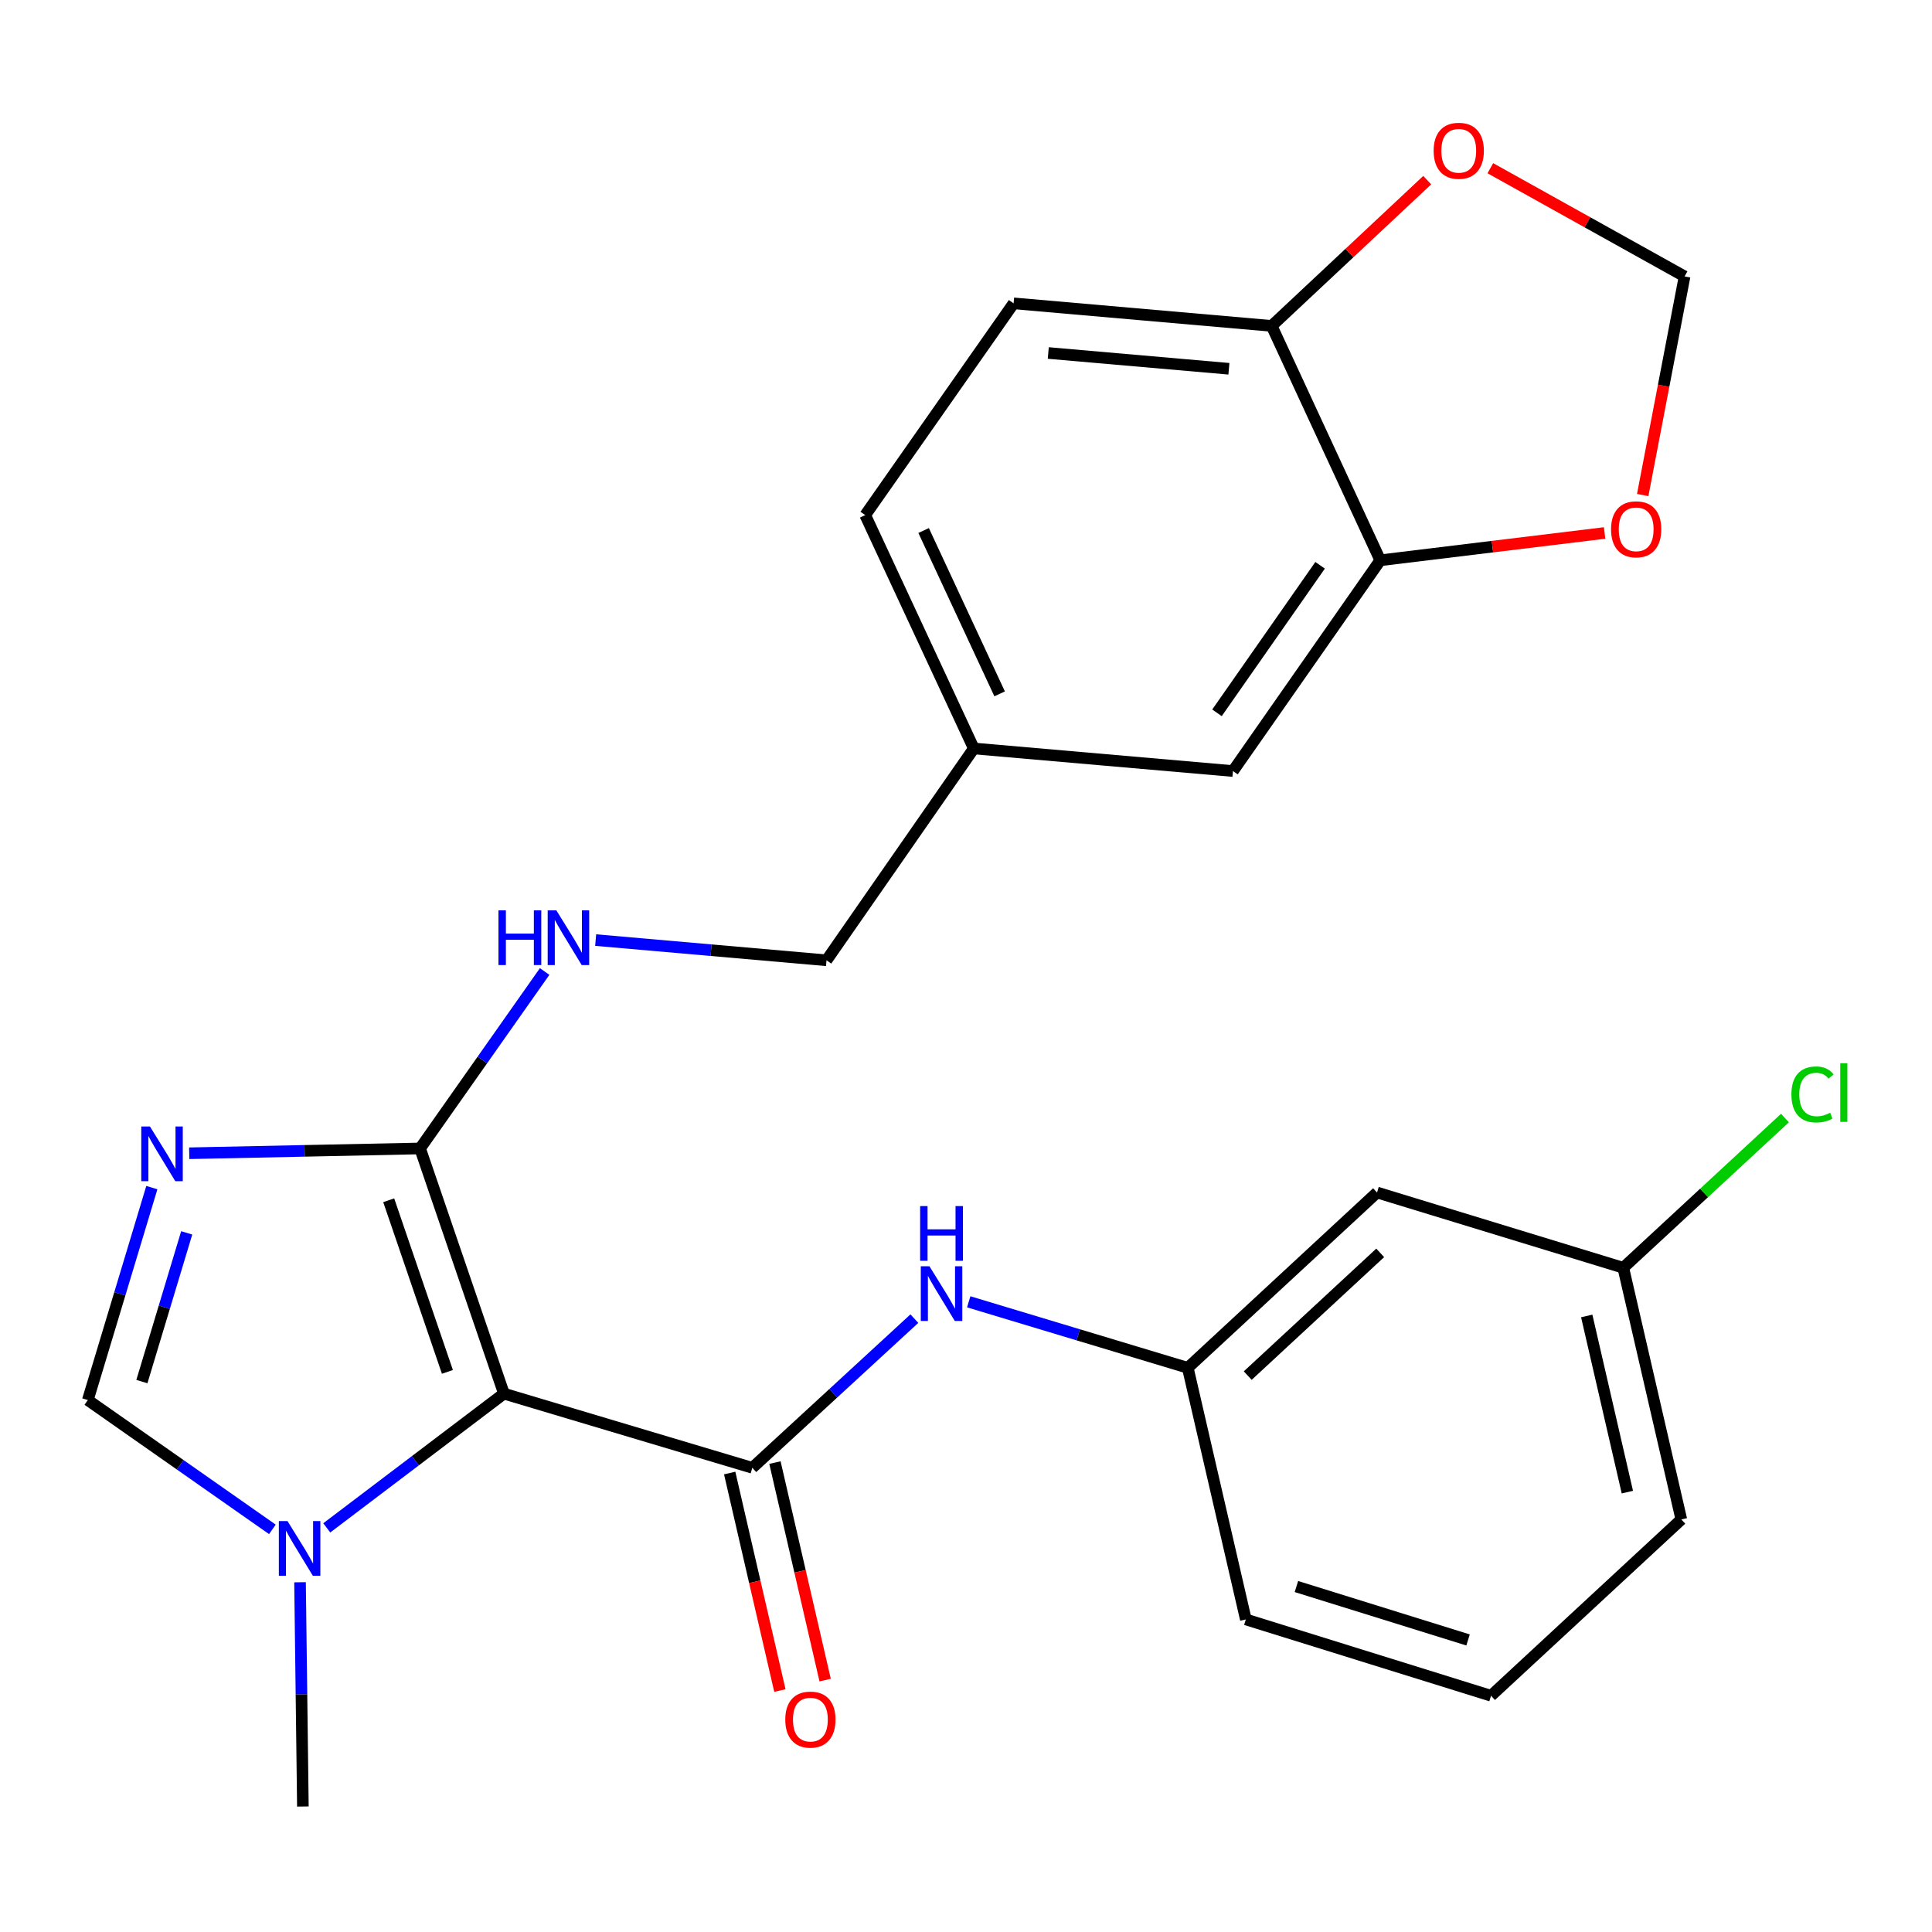<?xml version='1.0' encoding='iso-8859-1'?>
<svg version='1.1' baseProfile='full'
              xmlns='http://www.w3.org/2000/svg'
                      xmlns:rdkit='http://www.rdkit.org/xml'
                      xmlns:xlink='http://www.w3.org/1999/xlink'
                  xml:space='preserve'
width='1000px' height='1000px' viewBox='0 0 1000 1000'>
<!-- END OF HEADER -->
<rect style='opacity:1.0;fill:#FFFFFF;stroke:none' width='1000' height='1000' x='0' y='0'> </rect>
<path class='bond-0' d='M 260.836,721.341 L 389.394,759.737' style='fill:none;fill-rule:evenodd;stroke:#000000;stroke-width:6px;stroke-linecap:butt;stroke-linejoin:miter;stroke-opacity:1' />
<path class='bond-2' d='M 260.836,721.341 L 217.431,594.438' style='fill:none;fill-rule:evenodd;stroke:#000000;stroke-width:6px;stroke-linecap:butt;stroke-linejoin:miter;stroke-opacity:1' />
<path class='bond-2' d='M 231.579,710.085 L 201.196,621.254' style='fill:none;fill-rule:evenodd;stroke:#000000;stroke-width:6px;stroke-linecap:butt;stroke-linejoin:miter;stroke-opacity:1' />
<path class='bond-3' d='M 260.836,721.341 L 214.984,756.081' style='fill:none;fill-rule:evenodd;stroke:#000000;stroke-width:6px;stroke-linecap:butt;stroke-linejoin:miter;stroke-opacity:1' />
<path class='bond-3' d='M 214.984,756.081 L 169.132,790.822' style='fill:none;fill-rule:evenodd;stroke:#0000FF;stroke-width:6px;stroke-linecap:butt;stroke-linejoin:miter;stroke-opacity:1' />
<path class='bond-5' d='M 389.394,759.737 L 431.334,721.131' style='fill:none;fill-rule:evenodd;stroke:#000000;stroke-width:6px;stroke-linecap:butt;stroke-linejoin:miter;stroke-opacity:1' />
<path class='bond-5' d='M 431.334,721.131 L 473.274,682.525' style='fill:none;fill-rule:evenodd;stroke:#0000FF;stroke-width:6px;stroke-linecap:butt;stroke-linejoin:miter;stroke-opacity:1' />
<path class='bond-10' d='M 377.682,762.441 L 390.675,818.73' style='fill:none;fill-rule:evenodd;stroke:#000000;stroke-width:6px;stroke-linecap:butt;stroke-linejoin:miter;stroke-opacity:1' />
<path class='bond-10' d='M 390.675,818.73 L 403.668,875.02' style='fill:none;fill-rule:evenodd;stroke:#FF0000;stroke-width:6px;stroke-linecap:butt;stroke-linejoin:miter;stroke-opacity:1' />
<path class='bond-10' d='M 401.106,757.034 L 414.099,813.324' style='fill:none;fill-rule:evenodd;stroke:#000000;stroke-width:6px;stroke-linecap:butt;stroke-linejoin:miter;stroke-opacity:1' />
<path class='bond-10' d='M 414.099,813.324 L 427.092,869.613' style='fill:none;fill-rule:evenodd;stroke:#FF0000;stroke-width:6px;stroke-linecap:butt;stroke-linejoin:miter;stroke-opacity:1' />
<path class='bond-1' d='M 97.944,596.923 L 157.688,595.681' style='fill:none;fill-rule:evenodd;stroke:#0000FF;stroke-width:6px;stroke-linecap:butt;stroke-linejoin:miter;stroke-opacity:1' />
<path class='bond-1' d='M 157.688,595.681 L 217.431,594.438' style='fill:none;fill-rule:evenodd;stroke:#000000;stroke-width:6px;stroke-linecap:butt;stroke-linejoin:miter;stroke-opacity:1' />
<path class='bond-26' d='M 78.594,614.704 L 62.024,669.685' style='fill:none;fill-rule:evenodd;stroke:#0000FF;stroke-width:6px;stroke-linecap:butt;stroke-linejoin:miter;stroke-opacity:1' />
<path class='bond-26' d='M 62.024,669.685 L 45.455,724.666' style='fill:none;fill-rule:evenodd;stroke:#000000;stroke-width:6px;stroke-linecap:butt;stroke-linejoin:miter;stroke-opacity:1' />
<path class='bond-26' d='M 96.64,638.135 L 85.041,676.622' style='fill:none;fill-rule:evenodd;stroke:#0000FF;stroke-width:6px;stroke-linecap:butt;stroke-linejoin:miter;stroke-opacity:1' />
<path class='bond-26' d='M 85.041,676.622 L 73.442,715.109' style='fill:none;fill-rule:evenodd;stroke:#000000;stroke-width:6px;stroke-linecap:butt;stroke-linejoin:miter;stroke-opacity:1' />
<path class='bond-6' d='M 217.431,594.438 L 249.67,548.643' style='fill:none;fill-rule:evenodd;stroke:#000000;stroke-width:6px;stroke-linecap:butt;stroke-linejoin:miter;stroke-opacity:1' />
<path class='bond-6' d='M 249.67,548.643 L 281.908,502.847' style='fill:none;fill-rule:evenodd;stroke:#0000FF;stroke-width:6px;stroke-linecap:butt;stroke-linejoin:miter;stroke-opacity:1' />
<path class='bond-4' d='M 140.989,791.603 L 93.222,758.135' style='fill:none;fill-rule:evenodd;stroke:#0000FF;stroke-width:6px;stroke-linecap:butt;stroke-linejoin:miter;stroke-opacity:1' />
<path class='bond-4' d='M 93.222,758.135 L 45.455,724.666' style='fill:none;fill-rule:evenodd;stroke:#000000;stroke-width:6px;stroke-linecap:butt;stroke-linejoin:miter;stroke-opacity:1' />
<path class='bond-22' d='M 155.297,818.972 L 156.034,877.012' style='fill:none;fill-rule:evenodd;stroke:#0000FF;stroke-width:6px;stroke-linecap:butt;stroke-linejoin:miter;stroke-opacity:1' />
<path class='bond-22' d='M 156.034,877.012 L 156.771,935.052' style='fill:none;fill-rule:evenodd;stroke:#000000;stroke-width:6px;stroke-linecap:butt;stroke-linejoin:miter;stroke-opacity:1' />
<path class='bond-13' d='M 501.41,673.815 L 558.101,690.9' style='fill:none;fill-rule:evenodd;stroke:#0000FF;stroke-width:6px;stroke-linecap:butt;stroke-linejoin:miter;stroke-opacity:1' />
<path class='bond-13' d='M 558.101,690.9 L 614.792,707.985' style='fill:none;fill-rule:evenodd;stroke:#000000;stroke-width:6px;stroke-linecap:butt;stroke-linejoin:miter;stroke-opacity:1' />
<path class='bond-18' d='M 308.316,486.586 L 368.06,491.819' style='fill:none;fill-rule:evenodd;stroke:#0000FF;stroke-width:6px;stroke-linecap:butt;stroke-linejoin:miter;stroke-opacity:1' />
<path class='bond-18' d='M 368.06,491.819 L 427.804,497.051' style='fill:none;fill-rule:evenodd;stroke:#000000;stroke-width:6px;stroke-linecap:butt;stroke-linejoin:miter;stroke-opacity:1' />
<path class='bond-7' d='M 714.422,290.004 L 638.177,399.09' style='fill:none;fill-rule:evenodd;stroke:#000000;stroke-width:6px;stroke-linecap:butt;stroke-linejoin:miter;stroke-opacity:1' />
<path class='bond-7' d='M 683.282,292.595 L 629.91,368.955' style='fill:none;fill-rule:evenodd;stroke:#000000;stroke-width:6px;stroke-linecap:butt;stroke-linejoin:miter;stroke-opacity:1' />
<path class='bond-9' d='M 714.422,290.004 L 772.483,282.938' style='fill:none;fill-rule:evenodd;stroke:#000000;stroke-width:6px;stroke-linecap:butt;stroke-linejoin:miter;stroke-opacity:1' />
<path class='bond-9' d='M 772.483,282.938 L 830.545,275.872' style='fill:none;fill-rule:evenodd;stroke:#FF0000;stroke-width:6px;stroke-linecap:butt;stroke-linejoin:miter;stroke-opacity:1' />
<path class='bond-28' d='M 714.422,290.004 L 658.21,168.684' style='fill:none;fill-rule:evenodd;stroke:#000000;stroke-width:6px;stroke-linecap:butt;stroke-linejoin:miter;stroke-opacity:1' />
<path class='bond-8' d='M 658.21,168.684 L 524.643,157.012' style='fill:none;fill-rule:evenodd;stroke:#000000;stroke-width:6px;stroke-linecap:butt;stroke-linejoin:miter;stroke-opacity:1' />
<path class='bond-8' d='M 636.082,190.882 L 542.585,182.711' style='fill:none;fill-rule:evenodd;stroke:#000000;stroke-width:6px;stroke-linecap:butt;stroke-linejoin:miter;stroke-opacity:1' />
<path class='bond-11' d='M 658.21,168.684 L 698.471,130.966' style='fill:none;fill-rule:evenodd;stroke:#000000;stroke-width:6px;stroke-linecap:butt;stroke-linejoin:miter;stroke-opacity:1' />
<path class='bond-11' d='M 698.471,130.966 L 738.732,93.248' style='fill:none;fill-rule:evenodd;stroke:#FF0000;stroke-width:6px;stroke-linecap:butt;stroke-linejoin:miter;stroke-opacity:1' />
<path class='bond-12' d='M 850.261,256.234 L 861.098,199.652' style='fill:none;fill-rule:evenodd;stroke:#FF0000;stroke-width:6px;stroke-linecap:butt;stroke-linejoin:miter;stroke-opacity:1' />
<path class='bond-12' d='M 861.098,199.652 L 871.935,143.069' style='fill:none;fill-rule:evenodd;stroke:#000000;stroke-width:6px;stroke-linecap:butt;stroke-linejoin:miter;stroke-opacity:1' />
<path class='bond-29' d='M 771.394,87.066 L 821.665,115.067' style='fill:none;fill-rule:evenodd;stroke:#FF0000;stroke-width:6px;stroke-linecap:butt;stroke-linejoin:miter;stroke-opacity:1' />
<path class='bond-29' d='M 821.665,115.067 L 871.935,143.069' style='fill:none;fill-rule:evenodd;stroke:#000000;stroke-width:6px;stroke-linecap:butt;stroke-linejoin:miter;stroke-opacity:1' />
<path class='bond-15' d='M 614.792,707.985 L 712.753,617.236' style='fill:none;fill-rule:evenodd;stroke:#000000;stroke-width:6px;stroke-linecap:butt;stroke-linejoin:miter;stroke-opacity:1' />
<path class='bond-15' d='M 645.823,712.008 L 714.396,648.484' style='fill:none;fill-rule:evenodd;stroke:#000000;stroke-width:6px;stroke-linecap:butt;stroke-linejoin:miter;stroke-opacity:1' />
<path class='bond-24' d='M 614.792,707.985 L 644.841,838.213' style='fill:none;fill-rule:evenodd;stroke:#000000;stroke-width:6px;stroke-linecap:butt;stroke-linejoin:miter;stroke-opacity:1' />
<path class='bond-14' d='M 638.177,399.09 L 504.049,387.404' style='fill:none;fill-rule:evenodd;stroke:#000000;stroke-width:6px;stroke-linecap:butt;stroke-linejoin:miter;stroke-opacity:1' />
<path class='bond-19' d='M 712.753,617.236 L 840.203,656.193' style='fill:none;fill-rule:evenodd;stroke:#000000;stroke-width:6px;stroke-linecap:butt;stroke-linejoin:miter;stroke-opacity:1' />
<path class='bond-16' d='M 524.643,157.012 L 447.837,266.619' style='fill:none;fill-rule:evenodd;stroke:#000000;stroke-width:6px;stroke-linecap:butt;stroke-linejoin:miter;stroke-opacity:1' />
<path class='bond-17' d='M 504.049,387.404 L 427.804,497.051' style='fill:none;fill-rule:evenodd;stroke:#000000;stroke-width:6px;stroke-linecap:butt;stroke-linejoin:miter;stroke-opacity:1' />
<path class='bond-20' d='M 504.049,387.404 L 447.837,266.619' style='fill:none;fill-rule:evenodd;stroke:#000000;stroke-width:6px;stroke-linecap:butt;stroke-linejoin:miter;stroke-opacity:1' />
<path class='bond-20' d='M 517.412,359.143 L 478.064,274.593' style='fill:none;fill-rule:evenodd;stroke:#000000;stroke-width:6px;stroke-linecap:butt;stroke-linejoin:miter;stroke-opacity:1' />
<path class='bond-21' d='M 840.203,656.193 L 882.048,617.446' style='fill:none;fill-rule:evenodd;stroke:#000000;stroke-width:6px;stroke-linecap:butt;stroke-linejoin:miter;stroke-opacity:1' />
<path class='bond-21' d='M 882.048,617.446 L 923.893,578.699' style='fill:none;fill-rule:evenodd;stroke:#00CC00;stroke-width:6px;stroke-linecap:butt;stroke-linejoin:miter;stroke-opacity:1' />
<path class='bond-27' d='M 840.203,656.193 L 870.252,786.461' style='fill:none;fill-rule:evenodd;stroke:#000000;stroke-width:6px;stroke-linecap:butt;stroke-linejoin:miter;stroke-opacity:1' />
<path class='bond-27' d='M 821.286,681.137 L 842.32,772.324' style='fill:none;fill-rule:evenodd;stroke:#000000;stroke-width:6px;stroke-linecap:butt;stroke-linejoin:miter;stroke-opacity:1' />
<path class='bond-23' d='M 771.757,877.718 L 644.841,838.213' style='fill:none;fill-rule:evenodd;stroke:#000000;stroke-width:6px;stroke-linecap:butt;stroke-linejoin:miter;stroke-opacity:1' />
<path class='bond-23' d='M 759.864,848.839 L 671.023,821.185' style='fill:none;fill-rule:evenodd;stroke:#000000;stroke-width:6px;stroke-linecap:butt;stroke-linejoin:miter;stroke-opacity:1' />
<path class='bond-25' d='M 771.757,877.718 L 870.252,786.461' style='fill:none;fill-rule:evenodd;stroke:#000000;stroke-width:6px;stroke-linecap:butt;stroke-linejoin:miter;stroke-opacity:1' />
<path  class='atom-2' d='M 77.604 583.056
L 86.884 598.056
Q 87.804 599.536, 89.284 602.216
Q 90.764 604.896, 90.844 605.056
L 90.844 583.056
L 94.604 583.056
L 94.604 611.376
L 90.724 611.376
L 80.764 594.976
Q 79.604 593.056, 78.364 590.856
Q 77.164 588.656, 76.804 587.976
L 76.804 611.376
L 73.124 611.376
L 73.124 583.056
L 77.604 583.056
' fill='#0000FF'/>
<path  class='atom-4' d='M 148.815 787.313
L 158.095 802.313
Q 159.015 803.793, 160.495 806.473
Q 161.975 809.153, 162.055 809.313
L 162.055 787.313
L 165.815 787.313
L 165.815 815.633
L 161.935 815.633
L 151.975 799.233
Q 150.815 797.313, 149.575 795.113
Q 148.375 792.913, 148.015 792.233
L 148.015 815.633
L 144.335 815.633
L 144.335 787.313
L 148.815 787.313
' fill='#0000FF'/>
<path  class='atom-6' d='M 481.082 655.415
L 490.362 670.415
Q 491.282 671.895, 492.762 674.575
Q 494.242 677.255, 494.322 677.415
L 494.322 655.415
L 498.082 655.415
L 498.082 683.735
L 494.202 683.735
L 484.242 667.335
Q 483.082 665.415, 481.842 663.215
Q 480.642 661.015, 480.282 660.335
L 480.282 683.735
L 476.602 683.735
L 476.602 655.415
L 481.082 655.415
' fill='#0000FF'/>
<path  class='atom-6' d='M 476.262 624.263
L 480.102 624.263
L 480.102 636.303
L 494.582 636.303
L 494.582 624.263
L 498.422 624.263
L 498.422 652.583
L 494.582 652.583
L 494.582 639.503
L 480.102 639.503
L 480.102 652.583
L 476.262 652.583
L 476.262 624.263
' fill='#0000FF'/>
<path  class='atom-7' d='M 258.004 471.192
L 261.844 471.192
L 261.844 483.232
L 276.324 483.232
L 276.324 471.192
L 280.164 471.192
L 280.164 499.512
L 276.324 499.512
L 276.324 486.432
L 261.844 486.432
L 261.844 499.512
L 258.004 499.512
L 258.004 471.192
' fill='#0000FF'/>
<path  class='atom-7' d='M 287.964 471.192
L 297.244 486.192
Q 298.164 487.672, 299.644 490.352
Q 301.124 493.032, 301.204 493.192
L 301.204 471.192
L 304.964 471.192
L 304.964 499.512
L 301.084 499.512
L 291.124 483.112
Q 289.964 481.192, 288.724 478.992
Q 287.524 476.792, 287.164 476.112
L 287.164 499.512
L 283.484 499.512
L 283.484 471.192
L 287.964 471.192
' fill='#0000FF'/>
<path  class='atom-10' d='M 833.88 273.964
Q 833.88 267.164, 837.24 263.364
Q 840.6 259.564, 846.88 259.564
Q 853.16 259.564, 856.52 263.364
Q 859.88 267.164, 859.88 273.964
Q 859.88 280.844, 856.48 284.764
Q 853.08 288.644, 846.88 288.644
Q 840.64 288.644, 837.24 284.764
Q 833.88 280.884, 833.88 273.964
M 846.88 285.444
Q 851.2 285.444, 853.52 282.564
Q 855.88 279.644, 855.88 273.964
Q 855.88 268.404, 853.52 265.604
Q 851.2 262.764, 846.88 262.764
Q 842.56 262.764, 840.2 265.564
Q 837.88 268.364, 837.88 273.964
Q 837.88 279.684, 840.2 282.564
Q 842.56 285.444, 846.88 285.444
' fill='#FF0000'/>
<path  class='atom-11' d='M 406.457 890.058
Q 406.457 883.258, 409.817 879.458
Q 413.177 875.658, 419.457 875.658
Q 425.737 875.658, 429.097 879.458
Q 432.457 883.258, 432.457 890.058
Q 432.457 896.938, 429.057 900.858
Q 425.657 904.738, 419.457 904.738
Q 413.217 904.738, 409.817 900.858
Q 406.457 896.978, 406.457 890.058
M 419.457 901.538
Q 423.777 901.538, 426.097 898.658
Q 428.457 895.738, 428.457 890.058
Q 428.457 884.498, 426.097 881.698
Q 423.777 878.858, 419.457 878.858
Q 415.137 878.858, 412.777 881.658
Q 410.457 884.458, 410.457 890.058
Q 410.457 895.778, 412.777 898.658
Q 415.137 901.538, 419.457 901.538
' fill='#FF0000'/>
<path  class='atom-12' d='M 742.049 78.042
Q 742.049 71.242, 745.409 67.442
Q 748.769 63.642, 755.049 63.642
Q 761.329 63.642, 764.689 67.442
Q 768.049 71.242, 768.049 78.042
Q 768.049 84.922, 764.649 88.842
Q 761.249 92.722, 755.049 92.722
Q 748.809 92.722, 745.409 88.842
Q 742.049 84.962, 742.049 78.042
M 755.049 89.522
Q 759.369 89.522, 761.689 86.642
Q 764.049 83.722, 764.049 78.042
Q 764.049 72.482, 761.689 69.682
Q 759.369 66.842, 755.049 66.842
Q 750.729 66.842, 748.369 69.642
Q 746.049 72.442, 746.049 78.042
Q 746.049 83.762, 748.369 86.642
Q 750.729 89.522, 755.049 89.522
' fill='#FF0000'/>
<path  class='atom-22' d='M 927.231 566.477
Q 927.231 559.437, 930.511 555.757
Q 933.831 552.037, 940.111 552.037
Q 945.951 552.037, 949.071 556.157
L 946.431 558.317
Q 944.151 555.317, 940.111 555.317
Q 935.831 555.317, 933.551 558.197
Q 931.311 561.037, 931.311 566.477
Q 931.311 572.077, 933.631 574.957
Q 935.991 577.837, 940.551 577.837
Q 943.671 577.837, 947.311 575.957
L 948.431 578.957
Q 946.951 579.917, 944.711 580.477
Q 942.471 581.037, 939.991 581.037
Q 933.831 581.037, 930.511 577.277
Q 927.231 573.517, 927.231 566.477
' fill='#00CC00'/>
<path  class='atom-22' d='M 952.511 550.317
L 956.191 550.317
L 956.191 580.677
L 952.511 580.677
L 952.511 550.317
' fill='#00CC00'/>
</svg>
